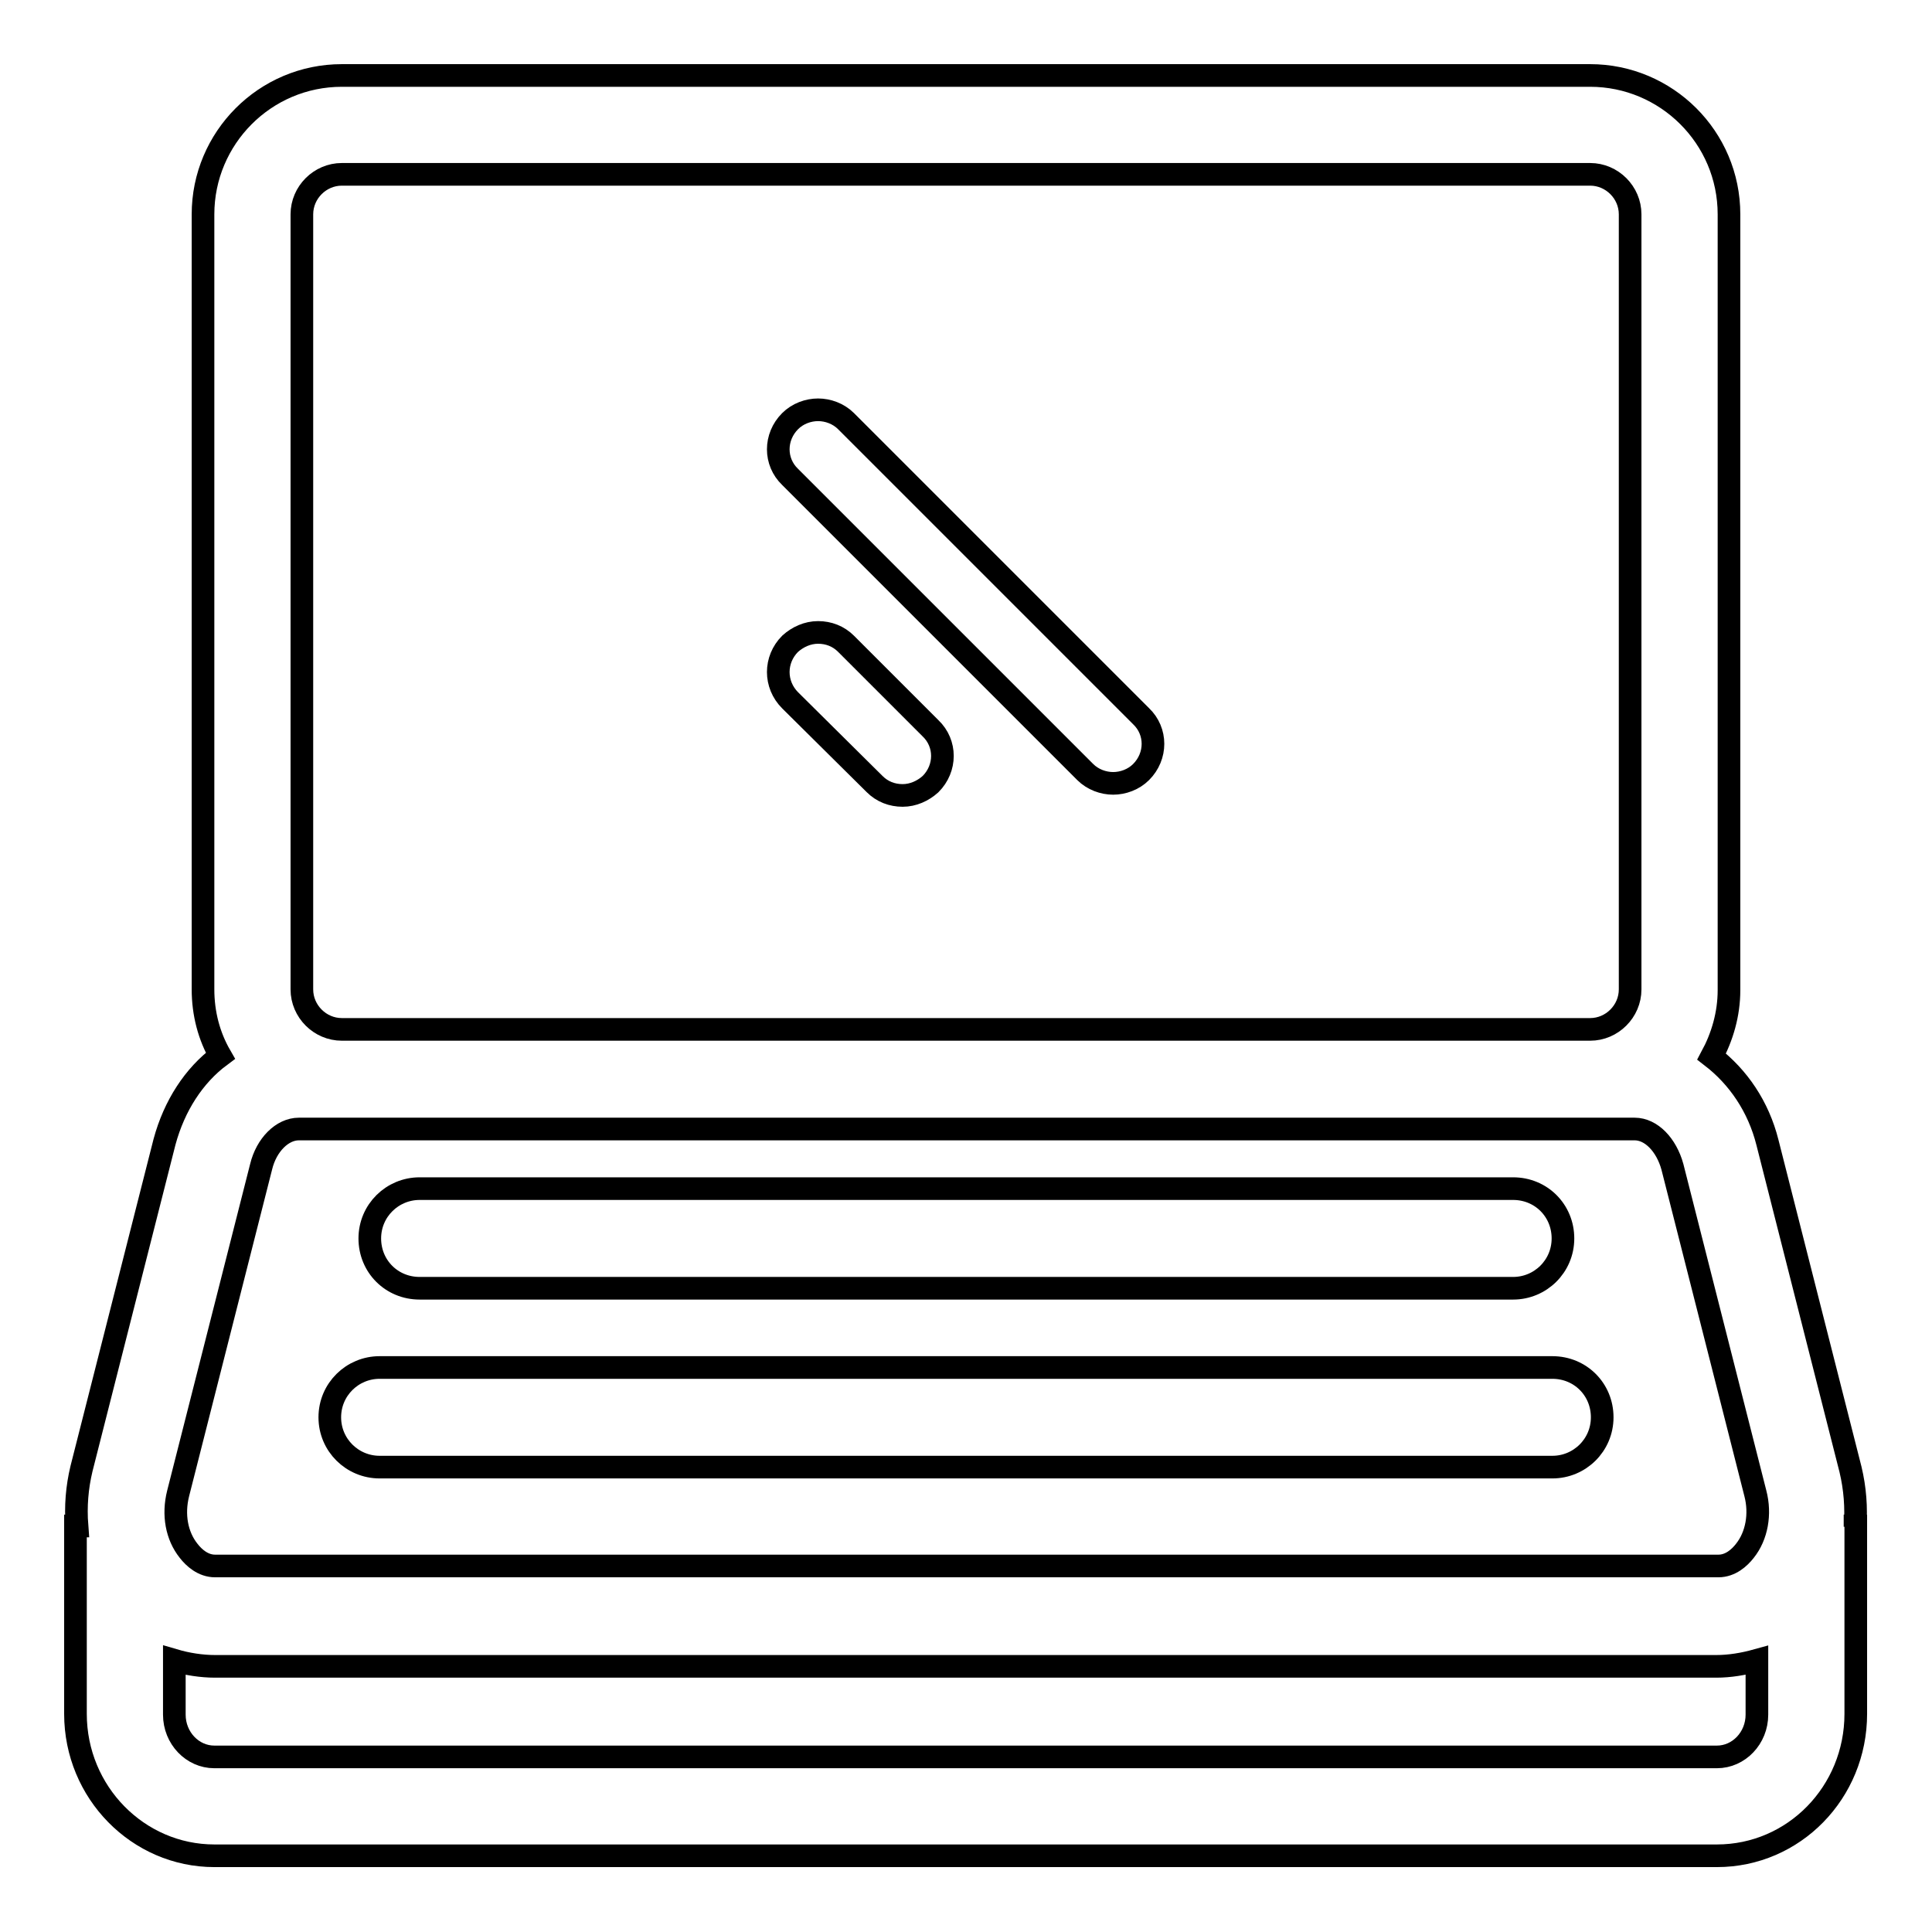 <?xml version="1.0" encoding="utf-8"?>
<!-- Svg Vector Icons : http://www.onlinewebfonts.com/icon -->
<!DOCTYPE svg PUBLIC "-//W3C//DTD SVG 1.1//EN" "http://www.w3.org/Graphics/SVG/1.1/DTD/svg11.dtd">
<svg version="1.1" xmlns="http://www.w3.org/2000/svg" xmlns:xlink="http://www.w3.org/1999/xlink" x="0px" y="0px" viewBox="0 0 256 256" enable-background="new 0 0 256 256" xml:space="preserve">
<g> <path stroke-width="3" fill-opacity="0" stroke="#000000"  d="M143.8,102.3c1,1,2.4,1.5,3.7,1.5s2.7-0.5,3.7-1.5c2.1-2.1,2.1-5.4,0-7.4l-39.1-39.1c-1-1-2.4-1.5-3.7-1.5 c-1.3,0-2.7,0.5-3.7,1.5c-2.1,2.1-2.1,5.4,0,7.4L143.8,102.3z M115.9,103.9c1,1,2.3,1.5,3.7,1.5c1.4,0,2.7-0.6,3.7-1.5 c2.1-2.1,2.1-5.4,0-7.4l-11.2-11.2c-1-1-2.3-1.5-3.7-1.5c-1.4,0-2.7,0.6-3.7,1.5c-2.1,2.1-2.1,5.4,0,7.5L115.9,103.9z M55.6,170.7 h144.9c3.6,0,6.6-2.9,6.6-6.6s-2.9-6.6-6.6-6.6H55.6c-3.6,0-6.6,2.9-6.6,6.6S51.9,170.7,55.6,170.7z M50.3,194.4h155.4 c3.6,0,6.6-2.9,6.6-6.6s-2.9-6.6-6.6-6.6H50.3c-3.6,0-6.6,2.9-6.6,6.6S46.7,194.4,50.3,194.4z"/> <path stroke-width="3" fill-opacity="0" stroke="#000000"  d="M245.8,202.3c0.2-2.5,0-5.1-0.6-7.6l-11-43.3c-1.2-4.8-3.9-8.7-7.4-11.4c1.4-2.6,2.3-5.6,2.3-8.8V28.4 c0-10.2-8.3-18.4-18.4-18.4H45.3c-10.2,0-18.4,8.3-18.4,18.4v102.7c0,3.2,0.8,6.2,2.3,8.8c-3.5,2.6-6.1,6.6-7.4,11.4l-11,43.3 c-0.6,2.5-0.8,5-0.6,7.6H10v24.9c0,10.4,8.3,18.8,18.4,18.8h199.1c10.2,0,18.4-8.4,18.4-18.8v-24.9H245.8z M40,28.4 c0-2.9,2.4-5.3,5.3-5.3h165.4c2.9,0,5.3,2.4,5.3,5.3v102.7c0,2.9-2.4,5.3-5.3,5.3H45.3c-2.9,0-5.3-2.4-5.3-5.3V28.4z M23.6,197.9 l11-43.3c0.7-2.9,2.8-5,5-5h177c2.2,0,4.2,2.1,5,5l11,43.3c0.7,2.7,0.2,5.6-1.4,7.6c-0.7,0.9-1.9,2-3.5,2H28.5 c-1.6,0-2.8-1.1-3.5-2C23.4,203.5,22.9,200.7,23.6,197.9z M232.8,227.2c0,3.1-2.4,5.6-5.3,5.6H28.4c-2.9,0-5.3-2.5-5.3-5.6V220 c1.7,0.5,3.6,0.8,5.4,0.8h198.9c1.8,0,3.6-0.3,5.4-0.8V227.2L232.8,227.2z"/></g>
</svg>